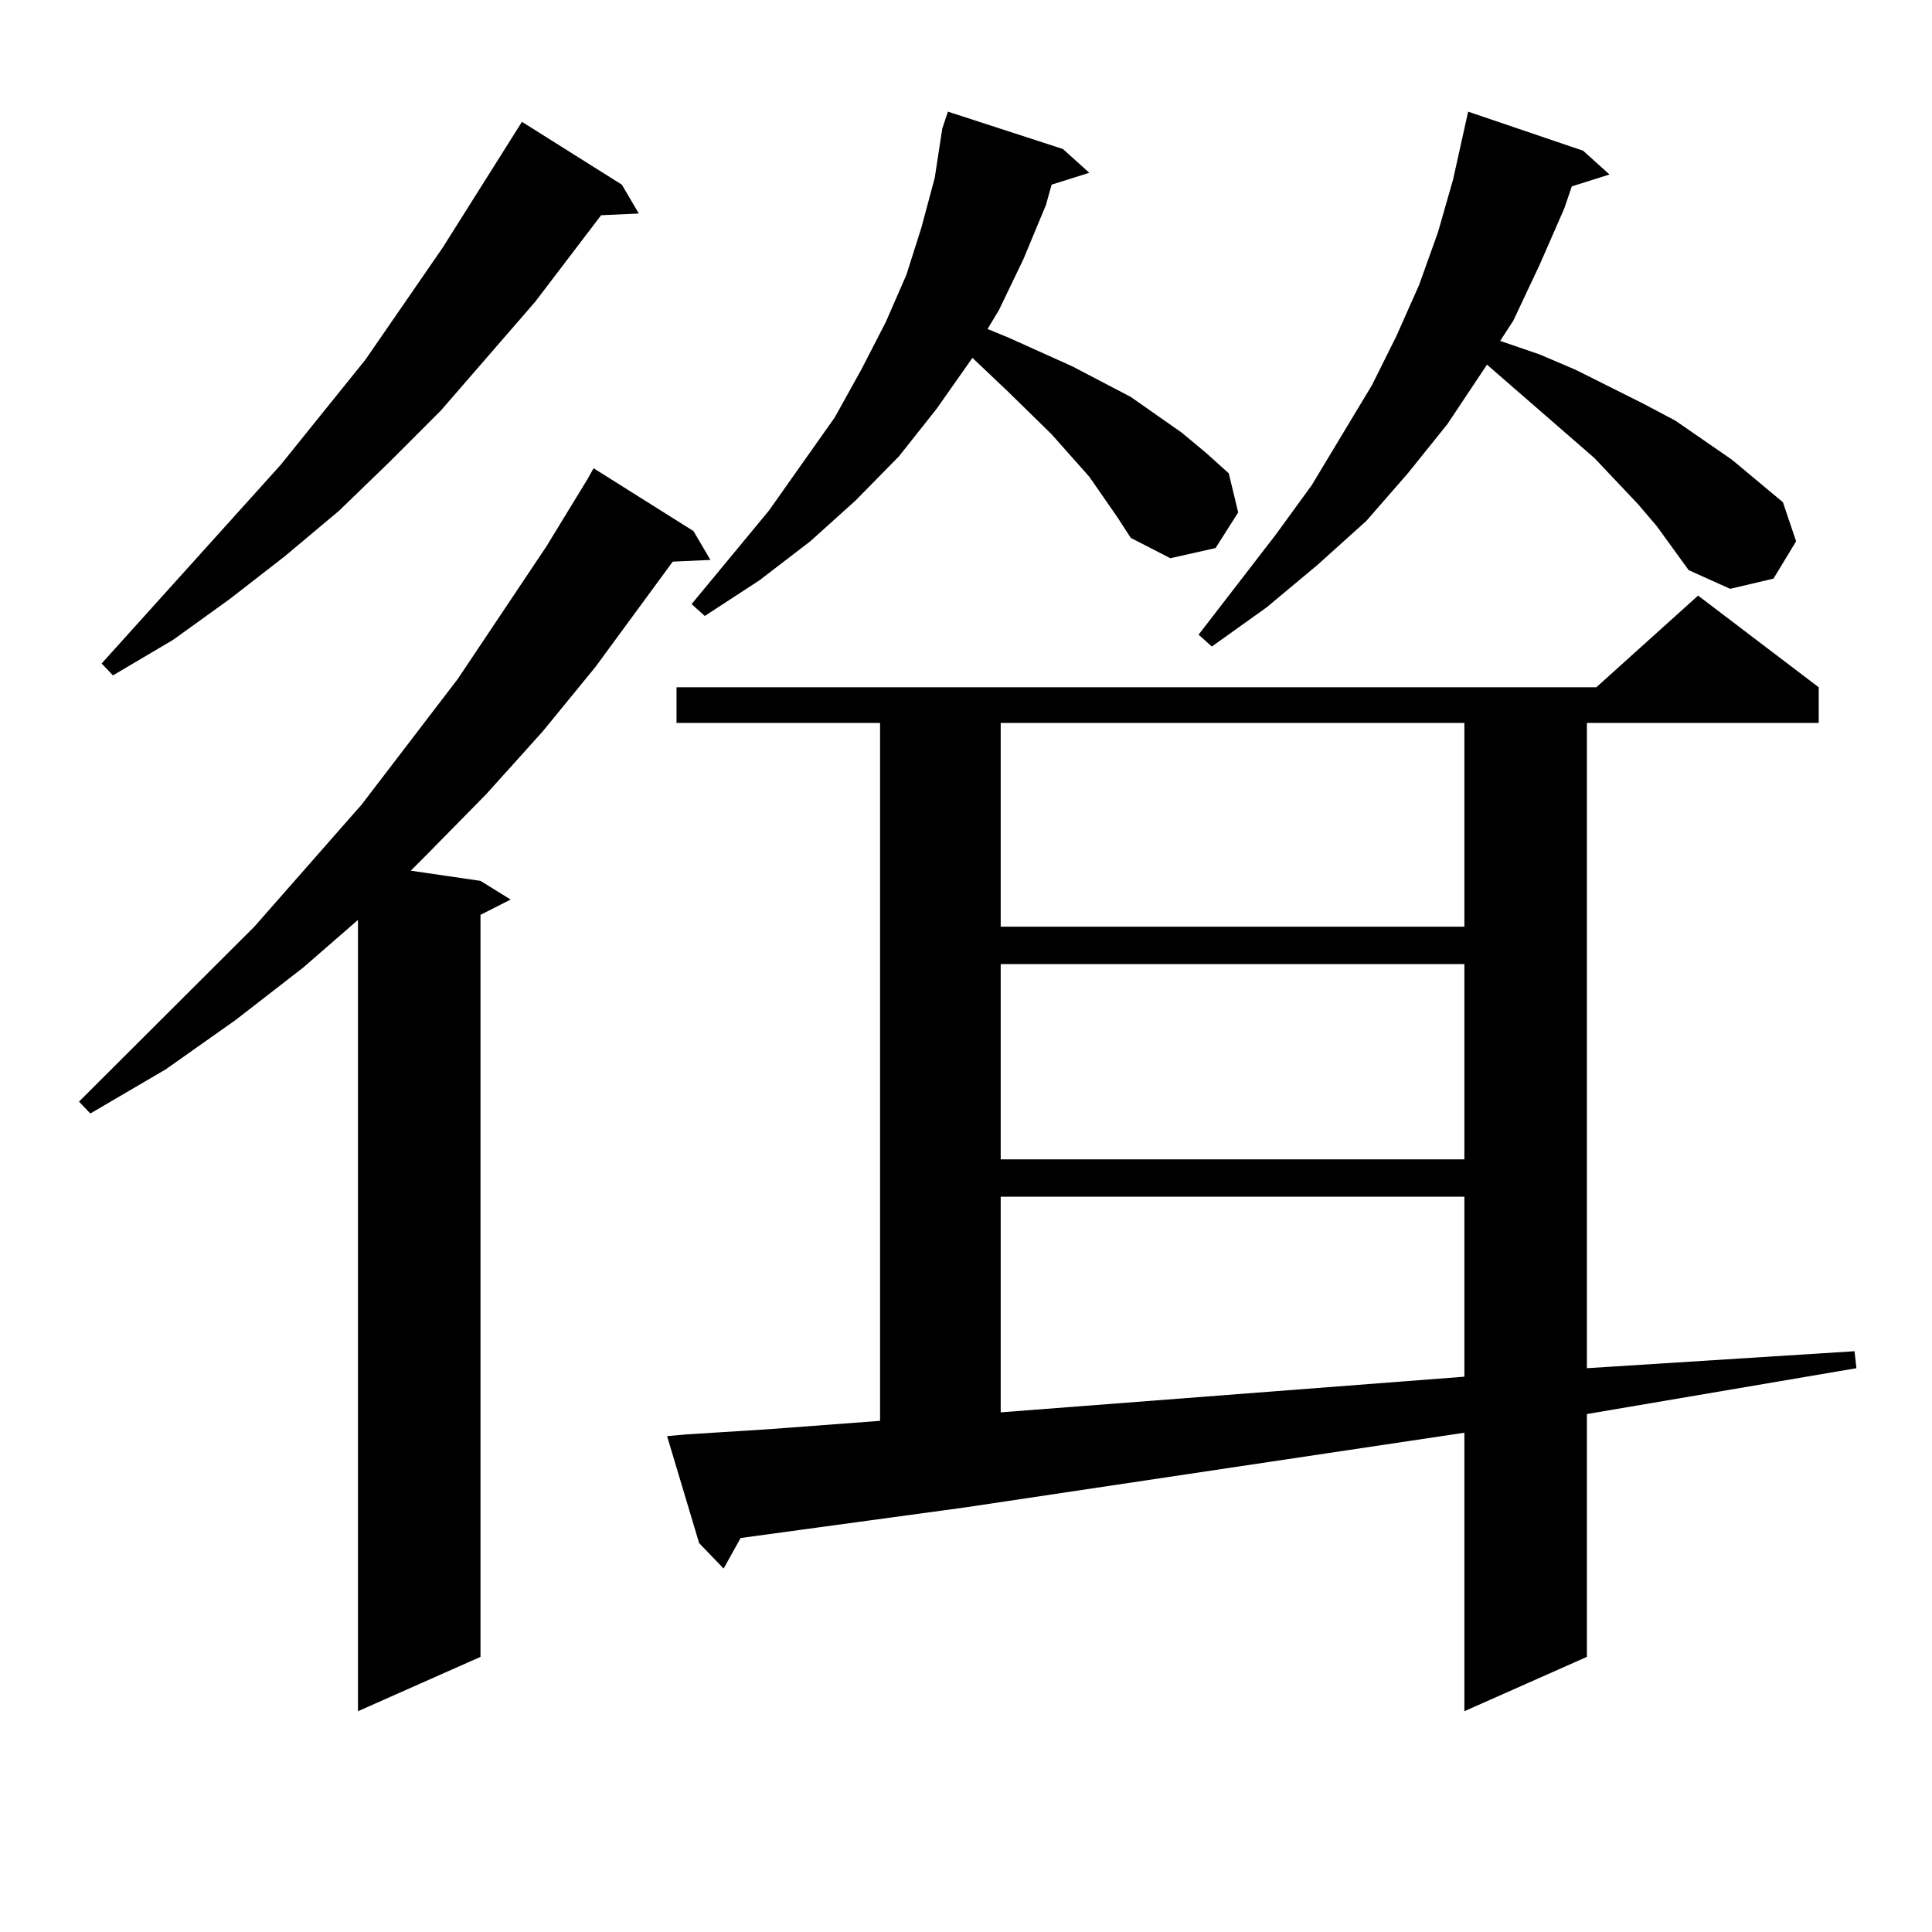 <?xml version="1.0" encoding="utf-8"?>
<!-- Generator: Adobe Illustrator 16.0.0, SVG Export Plug-In . SVG Version: 6.00 Build 0)  -->
<!DOCTYPE svg PUBLIC "-//W3C//DTD SVG 1.1//EN" "http://www.w3.org/Graphics/SVG/1.1/DTD/svg11.dtd">
<svg version="1.1" id="图层_1" xmlns="http://www.w3.org/2000/svg" xmlns:xlink="http://www.w3.org/1999/xlink" x="0px" y="0px"
	 width="1000px" height="1000px" viewBox="0 0 1000 1000" enable-background="new 0 0 1000 1000" xml:space="preserve">
<path d="M358.942,274.879l8.78,14.941l-19.512,0.879l-39.999,54.492l-27.316,33.398l-29.268,32.52l-30.243,30.762l-8.78,8.789
	l36.097,5.273l15.609,9.668l-15.609,7.91v384.082l-63.413,28.125v-409.57l-28.292,24.609l-35.121,27.246l-36.097,25.488
	l-39.023,22.852l-5.854-6.152l90.729-90.527l55.608-63.281l49.755-65.039l45.853-68.555l21.463-35.156l2.927-5.273L358.942,274.879z
	 M321.87,95.582l8.78,14.941l-19.512,0.879l-34.146,44.824l-48.779,56.25l-26.341,26.367l-26.341,25.488l-28.292,23.73
	l-28.292,21.973l-29.268,21.094l-31.219,18.457l-5.854-6.152l92.681-102.832l43.901-54.492l39.999-58.008l40.975-65.039
	L321.87,95.582z M355.04,742.457l41.95-2.637l58.535-4.395v-361.23H350.162v-18.457h476.086l52.682-47.461l62.438,47.461v18.457
	H821.37V708.18l138.533-8.789l0.976,8.789L821.37,731.91v125.684l-63.413,28.125V741.578l-258.53,38.672l-116.095,15.82l-8.78,15.82
	l-12.683-13.184l-16.585-55.371L355.04,742.457z M578.449,267.848l-14.634-21.094l-19.512-21.973l-22.438-21.973l-18.536-17.578
	l-18.536,26.367l-19.512,24.609l-22.438,22.852l-23.414,21.094l-26.341,20.215l-28.292,18.457l-6.829-6.152l39.999-48.34
	l34.146-48.34l13.658-24.609l12.683-24.609l10.731-24.609l7.805-24.609l6.829-25.488l3.902-25.488l2.927-8.789l59.511,19.336
	l13.658,12.305l-19.512,6.152l-2.927,10.547l-11.707,28.125l-12.683,26.367l-5.854,9.668l10.731,4.395l33.17,14.941l30.243,15.82
	l26.341,18.457l12.683,10.547l11.707,10.547l4.878,20.215l-11.707,18.457l-23.414,5.273l-20.487-10.547L578.449,267.848z
	 M517.963,374.195v105.469h239.994V374.195H517.963z M517.963,499v101.074h239.994V499H517.963z M517.963,619.41v111.621
	l239.994-18.457V619.41H517.963z M857.467,272.242l-9.756-11.426l-22.438-23.73l-55.608-48.34l-20.487,30.762l-20.487,25.488
	l-21.463,24.609l-25.365,22.852l-26.341,21.973l-28.292,20.215l-6.829-6.152l39.999-51.855l18.536-25.488l31.219-51.855
	l12.683-25.488l11.707-26.367l9.756-27.246l7.805-27.246l7.805-35.156l59.511,20.215l13.658,12.305l-19.512,6.152l-3.902,11.426
	l-12.683,29.004l-13.658,29.004l-6.829,10.547l20.487,7.031l18.536,7.91l35.121,17.578l16.585,8.789l29.268,20.215l26.341,21.973
	l6.829,20.215l-11.707,19.336l-22.438,5.273l-21.463-9.668L857.467,272.242z"/>
</svg>

